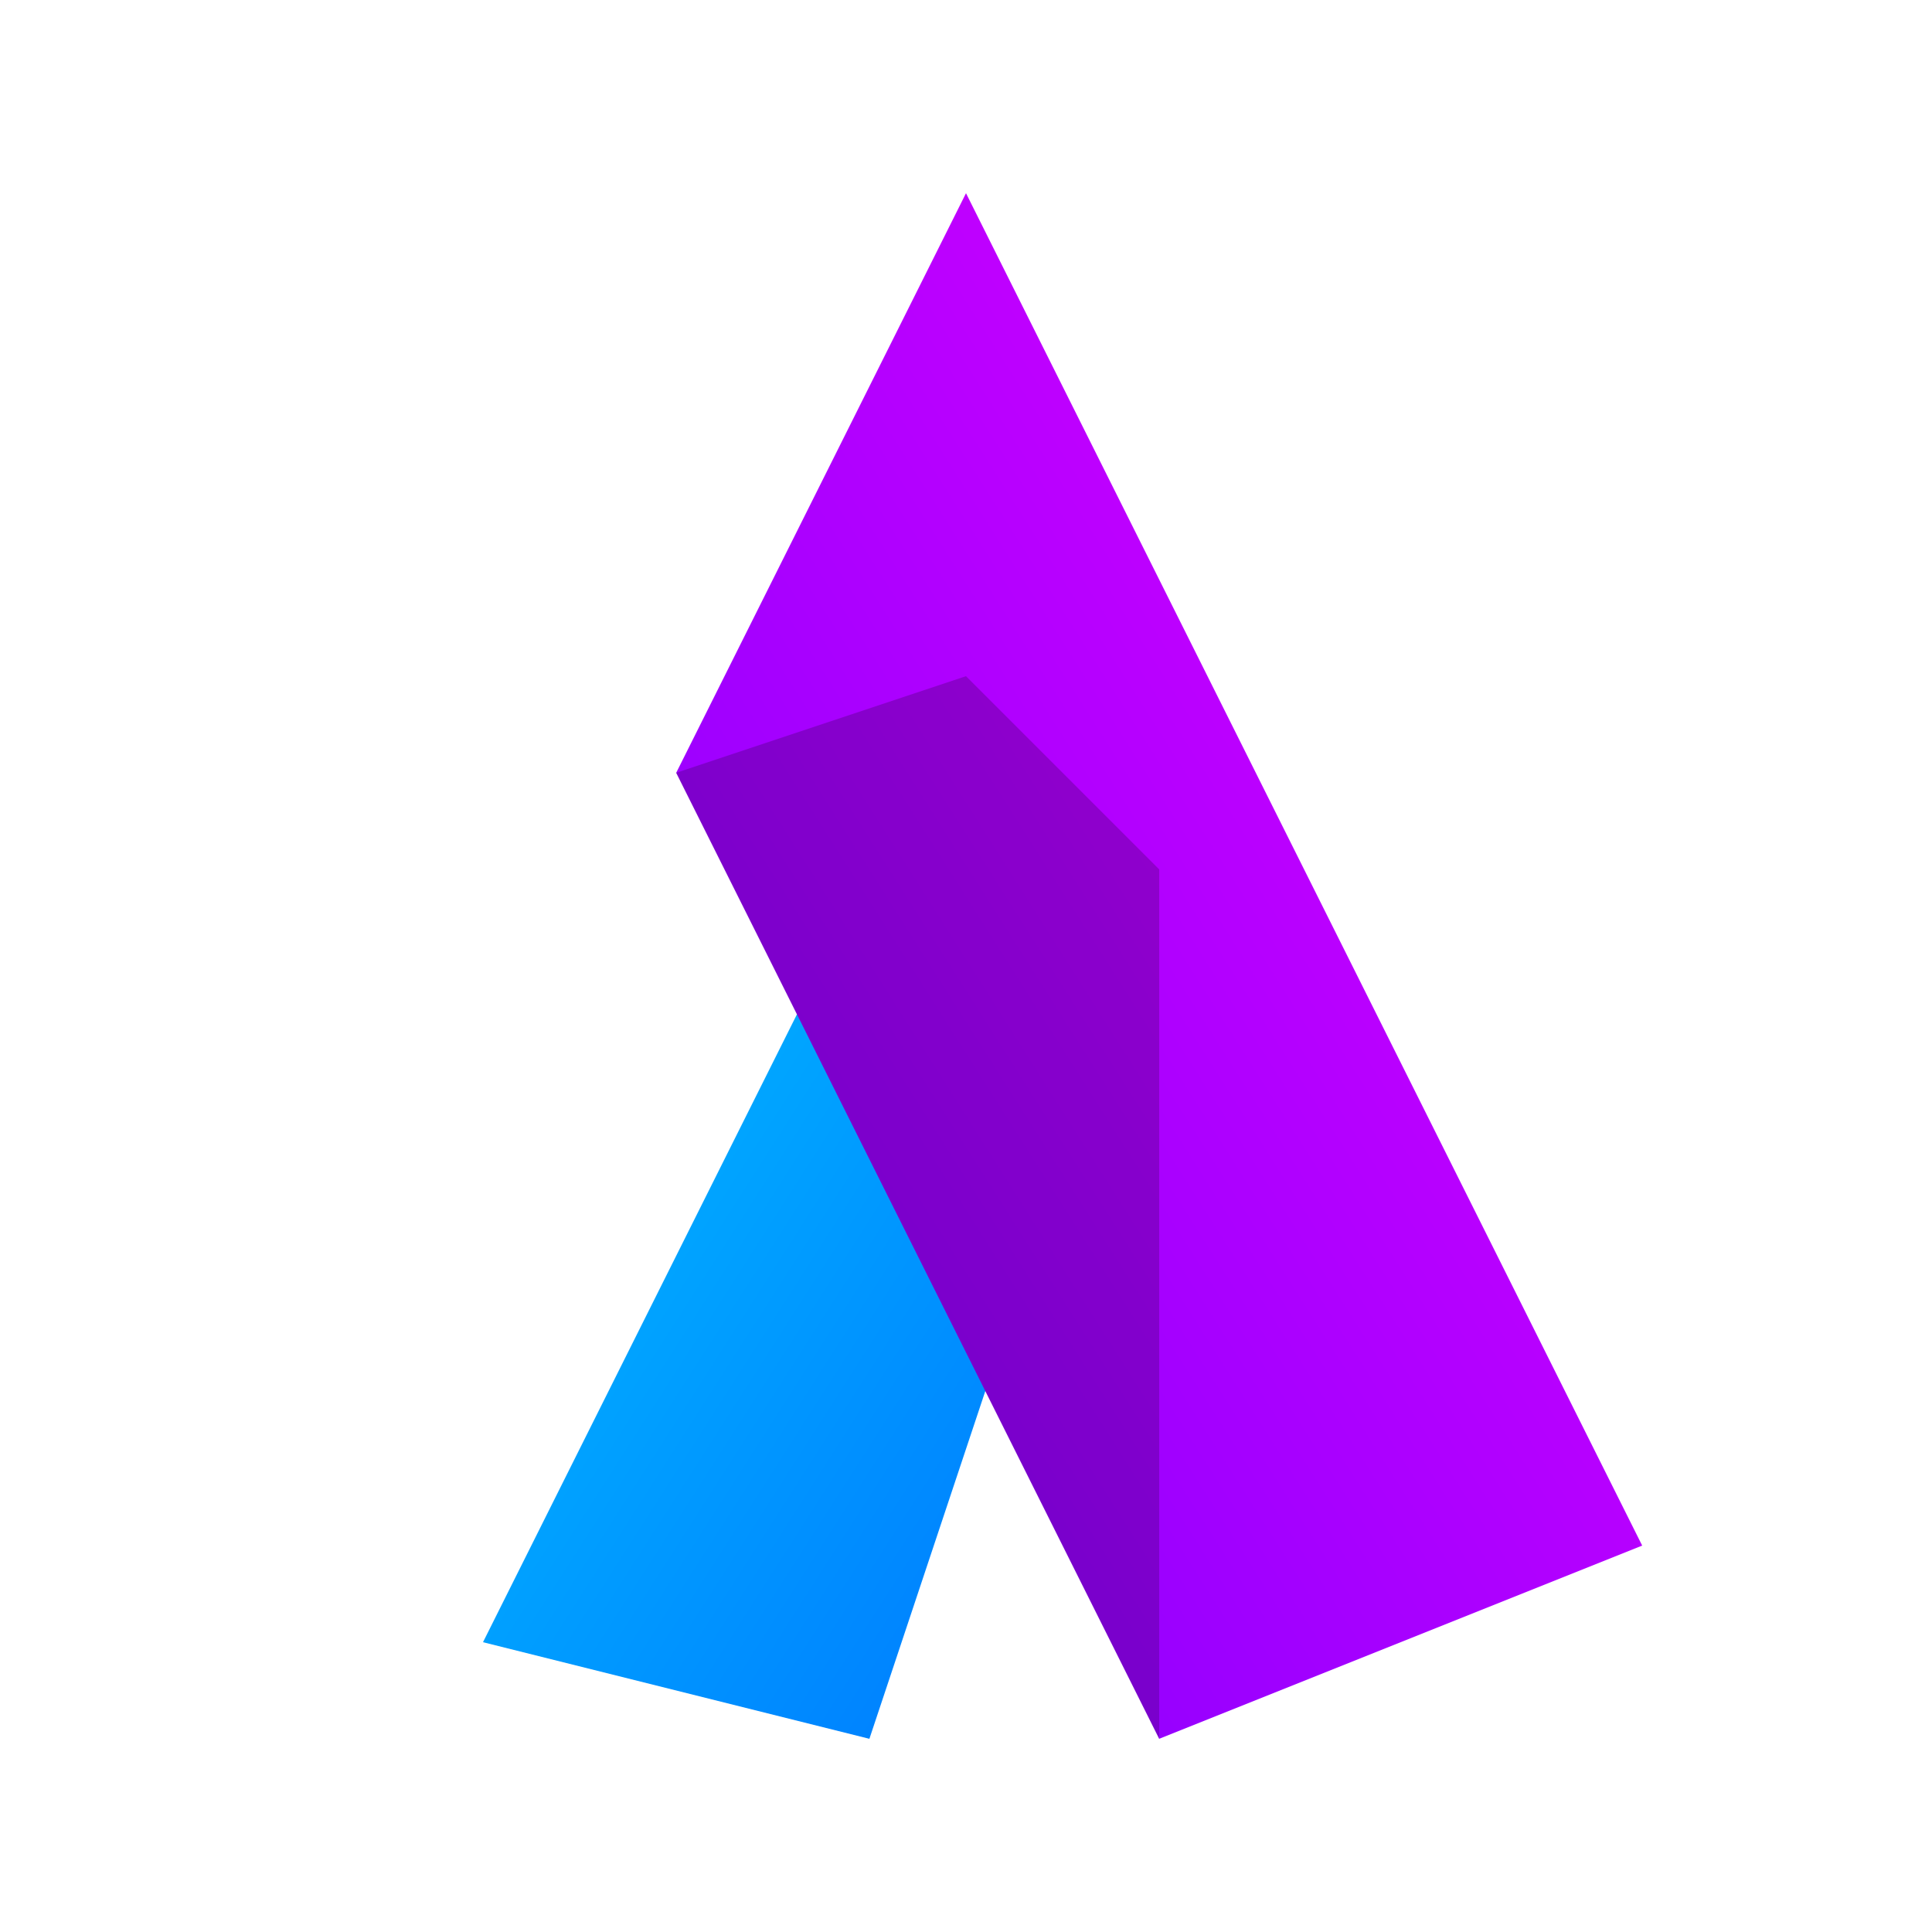 <?xml version="1.0" standalone="no"?>
<svg width="256" height="256" viewBox="0 0 100 100" xmlns="http://www.w3.org/2000/svg" id="logoSvg"><defs><linearGradient id="grad1" x1="0%" y1="100%" x2="100%" y2="0%"><stop offset="0%" style="stop-color:#7F00FF;stop-opacity:1"/><stop offset="100%" style="stop-color:#E100FF;stop-opacity:1"/></linearGradient><linearGradient id="grad2" x1="0%" y1="0%" x2="100%" y2="100%"><stop offset="0%" style="stop-color:#00C6FF;stop-opacity:1"/><stop offset="100%" style="stop-color:#0072FF;stop-opacity:1"/></linearGradient><filter id="shadow"><feDropShadow dx="0" dy="5" stdDeviation="5" flood-color="#000" flood-opacity="0.3"/></filter></defs><g filter="url(#shadow)"><path d="M 25 85 L 50 35 L 60 45 L 45 90 Z" fill="url(#grad2)"/><path d="M 50 10 L 85 80 L 60 90 L 35 40 Z" fill="url(#grad1)"/><path d="M 50 35 L 35 40 L 60 90 L 60 45 Z" fill="#000" fill-opacity="0.2"/></g></svg>